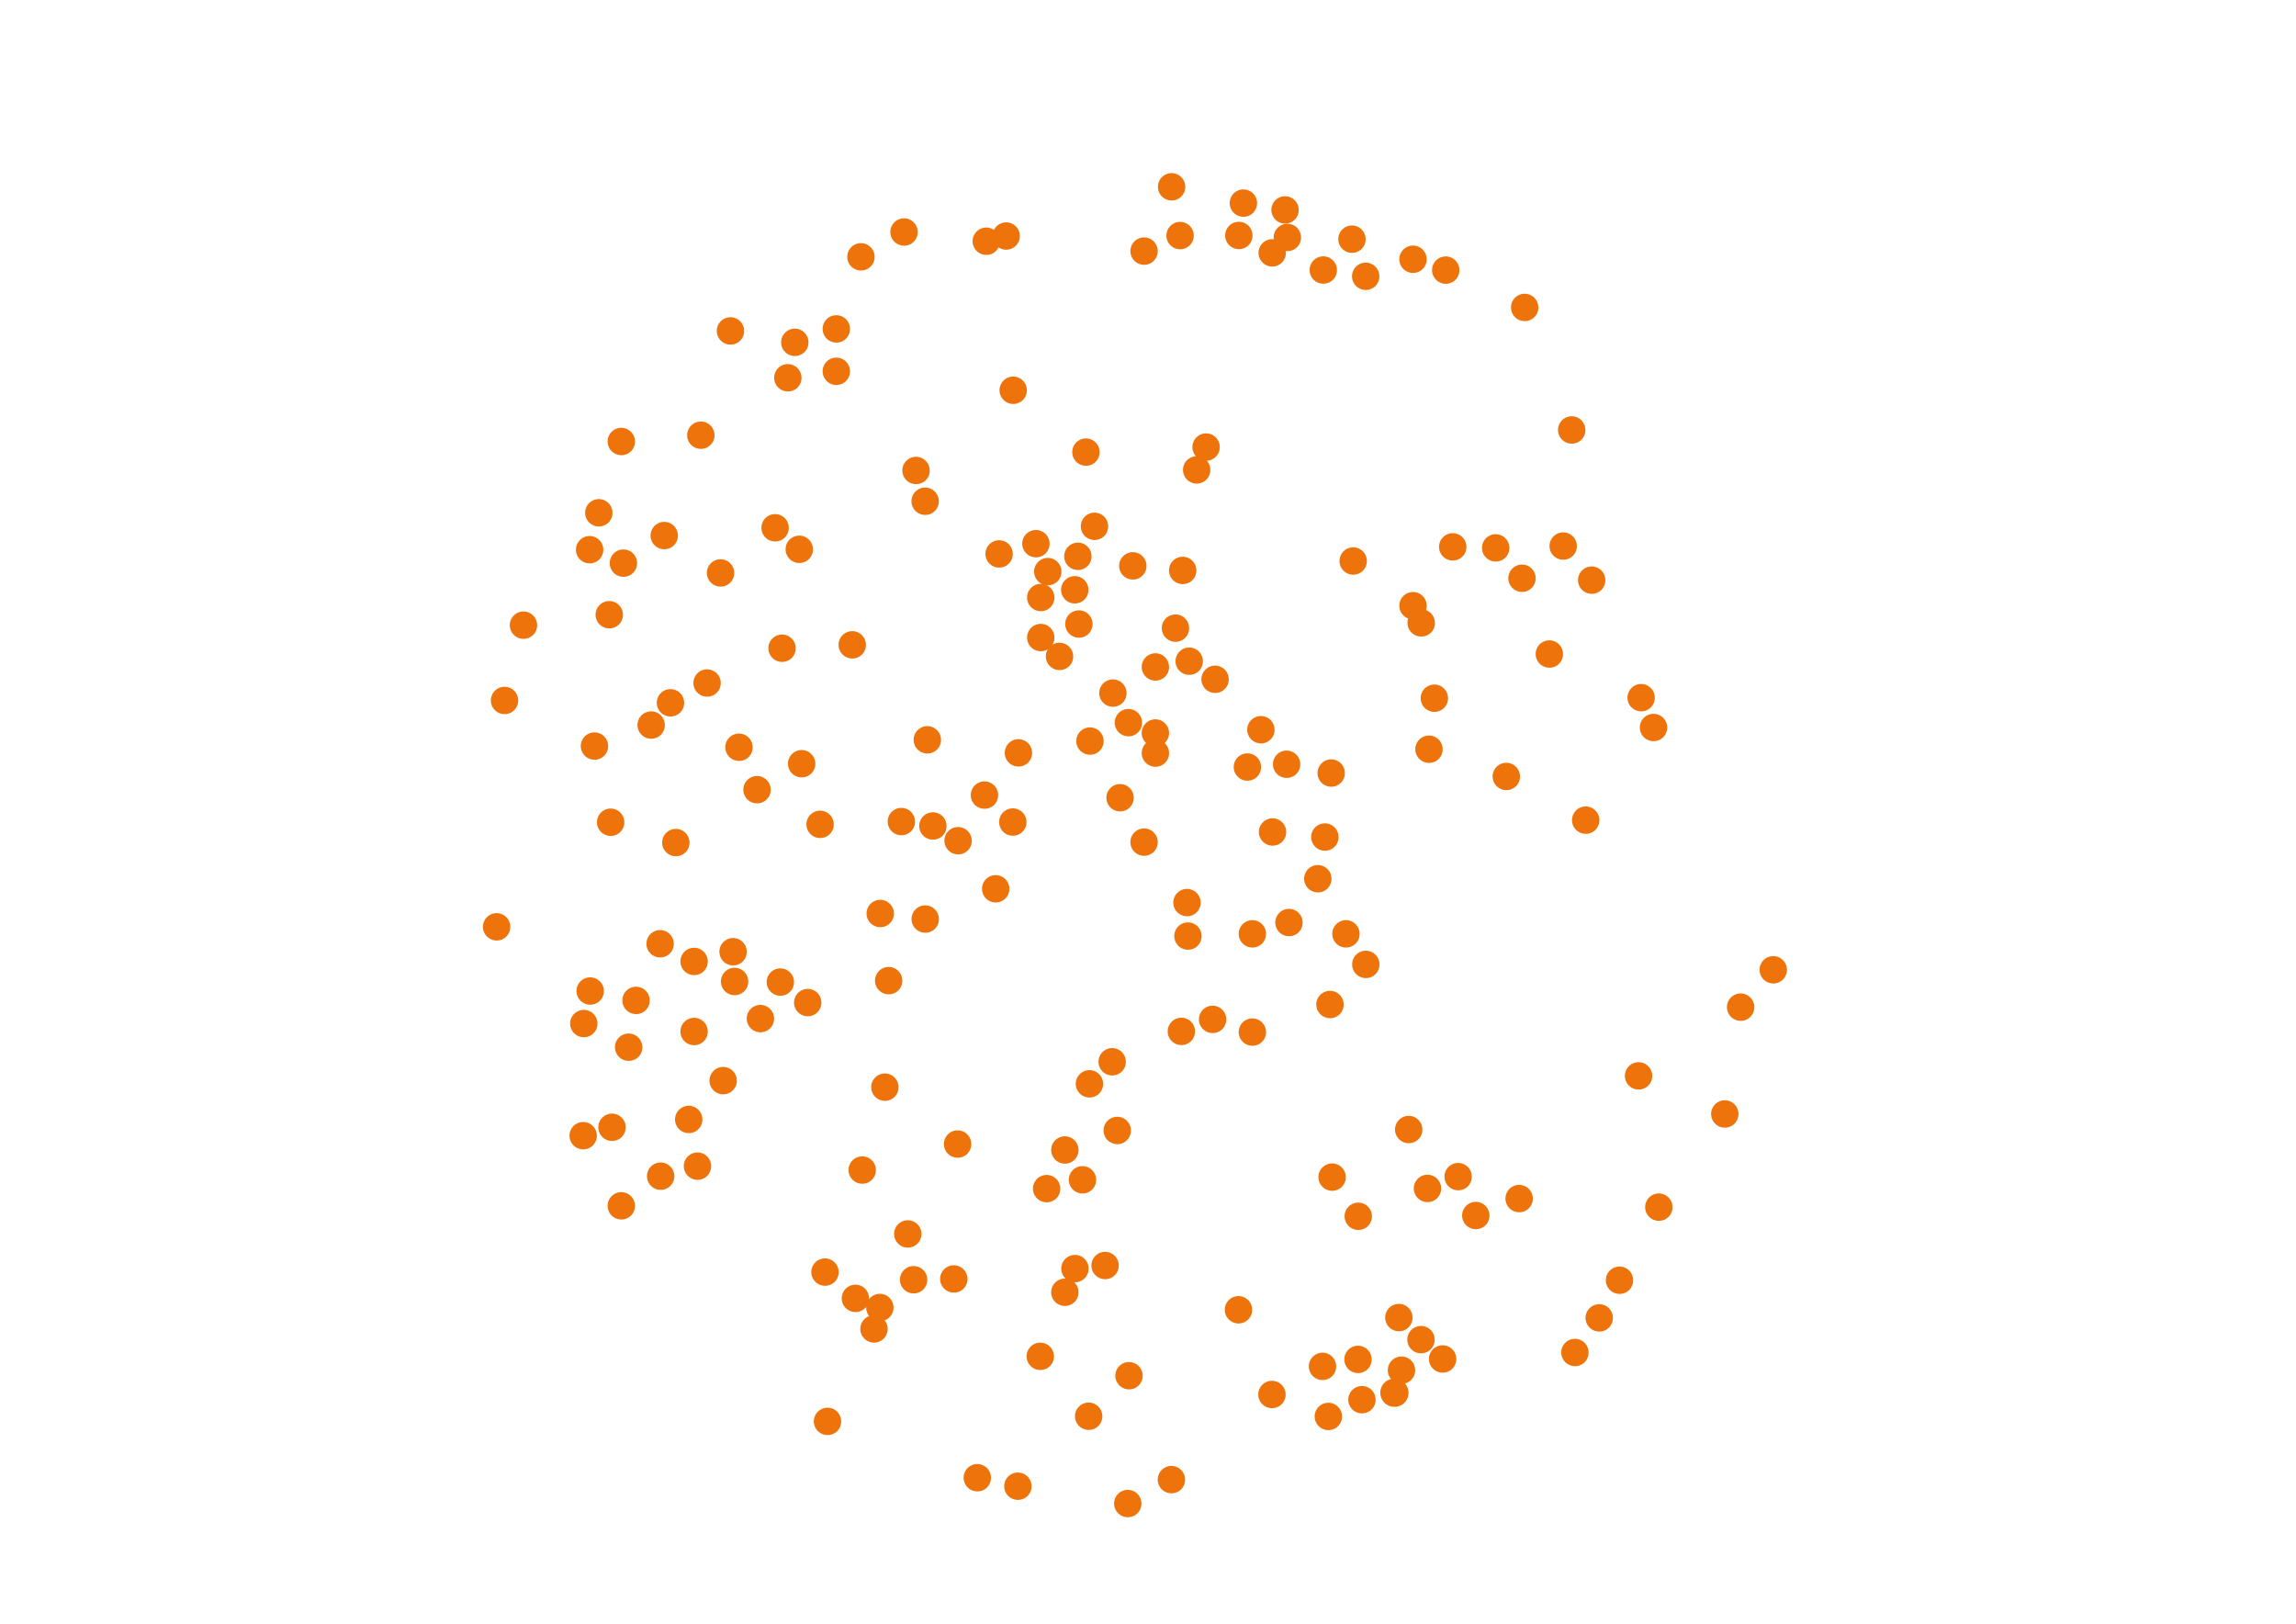 <svg id="katman_1" data-name="katman 1" xmlns="http://www.w3.org/2000/svg" xmlns:xlink="http://www.w3.org/1999/xlink" viewBox="0 0 1190.55 841.89"><defs><style>.cls-1,.cls-2{fill:none;}.cls-1{clip-rule:evenodd;}.cls-2{fill-rule:evenodd;}.cls-3{clip-path:url(#clip-path);}.cls-4{clip-path:url(#clip-path-2);}.cls-5{fill:#ee730a;}</style><clipPath id="clip-path"><polyline class="cls-1" points="9.09 30.39 1174.7 30.39 1174.7 850.24 9.09 850.24 9.09 30.39"/></clipPath><clipPath id="clip-path-2"><polyline class="cls-1" points="13.95 845.53 13.95 30.39 1174.7 30.39 1174.7 845.53 13.95 845.53"/></clipPath></defs><g class="cls-3"><g class="cls-4"><path class="cls-5" d="M829.32,425.41a7.09,7.09,0,1,0-7.08,6.88,7,7,0,0,0,7.08-6.88"/></g><g class="cls-4"><path class="cls-5" d="M858.07,361.91a7.09,7.09,0,1,0-7.09,6.88,7,7,0,0,0,7.09-6.88"/></g><g class="cls-4"><path class="cls-5" d="M864.48,377.39a7.09,7.09,0,1,0-7.08,6.87,7,7,0,0,0,7.08-6.87"/></g><g class="cls-4"><path class="cls-5" d="M750.84,362.2a7.09,7.09,0,1,0-7.09,6.87,7,7,0,0,0,7.09-6.87"/></g><g class="cls-4"><path class="cls-5" d="M810.47,339.29a7.09,7.09,0,1,0-7.09,6.87,7,7,0,0,0,7.09-6.87"/></g><g class="cls-4"><path class="cls-5" d="M832.43,301a7.09,7.09,0,1,0-7.09,6.87,7,7,0,0,0,7.09-6.87"/></g><g class="cls-4"><path class="cls-5" d="M817.65,283.31a7.09,7.09,0,1,0-7.09,6.88,7,7,0,0,0,7.09-6.88"/></g><g class="cls-4"><path class="cls-5" d="M796.29,300a7.09,7.09,0,1,0-7.09,6.87,7,7,0,0,0,7.09-6.87"/></g><g class="cls-4"><path class="cls-5" d="M782.64,284.26a7.09,7.09,0,1,0-7.09,6.88,7,7,0,0,0,7.09-6.88"/></g><g class="cls-4"><path class="cls-5" d="M760.37,283.73a7.09,7.09,0,1,0-7.09,6.88,7,7,0,0,0,7.09-6.88"/></g><g class="cls-4"><path class="cls-5" d="M926.57,503a7.09,7.09,0,1,0-7.08,6.87,7,7,0,0,0,7.08-6.87"/></g><g class="cls-4"><path class="cls-5" d="M909.66,522.36a7.09,7.09,0,1,0-7.08,6.88,7,7,0,0,0,7.08-6.88"/></g><g class="cls-4"><path class="cls-5" d="M856.73,558a7.09,7.09,0,1,0-7.09,6.87,7,7,0,0,0,7.09-6.87"/></g><g class="cls-4"><path class="cls-5" d="M901.44,577.75a7.09,7.09,0,1,0-7.09,6.87,7,7,0,0,0,7.09-6.87"/></g><g class="cls-4"><path class="cls-5" d="M867.24,626.06a7.09,7.09,0,1,0-7.09,6.87,7,7,0,0,0,7.09-6.87"/></g><g class="cls-4"><path class="cls-5" d="M794.81,621.6a7.09,7.09,0,1,0-7.08,6.88,7,7,0,0,0,7.08-6.88"/></g><g class="cls-4"><path class="cls-5" d="M788.15,402.77a7.09,7.09,0,1,0-7.09,6.87,7,7,0,0,0,7.09-6.87"/></g><g class="cls-4"><path class="cls-5" d="M763.18,610.23a7.09,7.09,0,1,0-7.09,6.88,7,7,0,0,0,7.09-6.88"/></g><g class="cls-4"><path class="cls-5" d="M772.33,630.4a7.09,7.09,0,1,0-7.09,6.87,7,7,0,0,0,7.09-6.87"/></g><g class="cls-4"><path class="cls-5" d="M846.85,663.94a7.09,7.09,0,1,0-7.09,6.88,7,7,0,0,0,7.09-6.88"/></g><g class="cls-4"><path class="cls-5" d="M836.34,683.46a7.09,7.09,0,1,0-7.09,6.88,7,7,0,0,0,7.09-6.88"/></g><g class="cls-4"><path class="cls-5" d="M823.73,701.4a7.09,7.09,0,1,0-7.09,6.88,7,7,0,0,0,7.09-6.88"/></g><g class="cls-4"><path class="cls-5" d="M755.13,704.77a7.09,7.09,0,1,0-7.08,6.87,7,7,0,0,0,7.08-6.87"/></g><g class="cls-4"><path class="cls-5" d="M733.8,710.57a7.09,7.09,0,1,0-7.09,6.88,7,7,0,0,0,7.09-6.88"/></g><g class="cls-4"><path class="cls-5" d="M732.44,683.31a7.09,7.09,0,1,0-7.09,6.87,7,7,0,0,0,7.09-6.87"/></g><g class="cls-4"><path class="cls-5" d="M743.92,694.74a7.09,7.09,0,1,0-7.08,6.88,7,7,0,0,0,7.08-6.88"/></g><g class="cls-4"><path class="cls-5" d="M713.3,725.87a7.09,7.09,0,1,0-7.08,6.88,7,7,0,0,0,7.08-6.88"/></g><g class="cls-4"><path class="cls-5" d="M692.85,708.6a7.09,7.09,0,1,0-7.09,6.88,7,7,0,0,0,7.09-6.88"/></g><g class="cls-4"><path class="cls-5" d="M711.25,705a7.09,7.09,0,1,0-7.09,6.87,7,7,0,0,0,7.09-6.87"/></g><g class="cls-4"><path class="cls-5" d="M730.35,722.27a7.31,7.31,0,1,0-7.3,7.09,7.19,7.19,0,0,0,7.3-7.09"/></g><g class="cls-4"><path class="cls-5" d="M695.87,734.57a7.09,7.09,0,1,0-7.09,6.87,7,7,0,0,0,7.09-6.87"/></g><g class="cls-4"><path class="cls-5" d="M666.63,723.17a7.09,7.09,0,1,0-7.08,6.88,7,7,0,0,0,7.08-6.88"/></g><g class="cls-4"><path class="cls-5" d="M649.27,679.26a7.09,7.09,0,1,0-7.09,6.87,7,7,0,0,0,7.09-6.87"/></g><g class="cls-4"><path class="cls-5" d="M592.51,713.45a7.09,7.09,0,1,0-7.09,6.87,7,7,0,0,0,7.09-6.87"/></g><g class="cls-4"><path class="cls-5" d="M614.5,767.31a7.09,7.09,0,1,0-7.09,6.88,7,7,0,0,0,7.09-6.88"/></g><g class="cls-4"><path class="cls-5" d="M571.59,734.45a7.09,7.09,0,1,0-7.08,6.88,7,7,0,0,0,7.08-6.88"/></g><g class="cls-4"><path class="cls-5" d="M591.87,779.71a7.09,7.09,0,1,0-7.08,6.88,7,7,0,0,0,7.08-6.88"/></g><g class="cls-4"><path class="cls-5" d="M534.89,770.73a7.09,7.09,0,1,0-7.09,6.88,7,7,0,0,0,7.09-6.88"/></g><g class="cls-4"><path class="cls-5" d="M513.85,766.34a7.09,7.09,0,1,0-7.08,6.87,7,7,0,0,0,7.08-6.87"/></g><g class="cls-4"><path class="cls-5" d="M546.5,703.39a7.09,7.09,0,1,0-7.09,6.88,7,7,0,0,0,7.09-6.88"/></g><g class="cls-4"><path class="cls-5" d="M559.25,670.18a7.09,7.09,0,1,0-7.09,6.87,7,7,0,0,0,7.09-6.87"/></g><g class="cls-4"><path class="cls-5" d="M564.48,657.9a7.09,7.09,0,1,0-7.08,6.88,7,7,0,0,0,7.08-6.88"/></g><g class="cls-4"><path class="cls-5" d="M580.11,656.33A7.09,7.09,0,1,0,573,663.2a7,7,0,0,0,7.09-6.87"/></g><g class="cls-4"><path class="cls-5" d="M711.39,630.79a7.09,7.09,0,1,0-7.09,6.88,7,7,0,0,0,7.09-6.88"/></g><g class="cls-4"><path class="cls-5" d="M697.82,610.48a7.09,7.09,0,1,0-7.09,6.88,7,7,0,0,0,7.09-6.88"/></g><g class="cls-4"><path class="cls-5" d="M747.28,616.35a7.09,7.09,0,1,0-7.09,6.87,7,7,0,0,0,7.09-6.87"/></g><g class="cls-4"><path class="cls-5" d="M737.54,585.81a7.09,7.09,0,1,0-7.08,6.88,7,7,0,0,0,7.08-6.88"/></g><g class="cls-4"><path class="cls-5" d="M436.18,737.11A7.09,7.09,0,1,0,429.1,744a7,7,0,0,0,7.08-6.88"/></g><g class="cls-4"><path class="cls-5" d="M460.28,689.19a7.09,7.09,0,1,0-7.09,6.87,7,7,0,0,0,7.09-6.87"/></g><g class="cls-4"><path class="cls-5" d="M463.31,678.08a7.09,7.09,0,1,0-7.08,6.88,7,7,0,0,0,7.08-6.88"/></g><g class="cls-4"><path class="cls-5" d="M450.64,673.36a7.09,7.09,0,1,0-7.09,6.87,7,7,0,0,0,7.09-6.87"/></g><g class="cls-4"><path class="cls-5" d="M480.82,663.69a7.09,7.09,0,1,0-7.09,6.87,7,7,0,0,0,7.09-6.87"/></g><g class="cls-4"><path class="cls-5" d="M501.66,663.28a7.09,7.09,0,1,0-7.09,6.88,7,7,0,0,0,7.09-6.88"/></g><g class="cls-4"><path class="cls-5" d="M477.79,639.94a7.09,7.09,0,1,0-7.08,6.88,7,7,0,0,0,7.08-6.88"/></g><g class="cls-4"><path class="cls-5" d="M434.87,659.73a7.09,7.09,0,1,0-7.09,6.87,7,7,0,0,0,7.09-6.87"/></g><g class="cls-4"><path class="cls-5" d="M559.25,596.41a7.09,7.09,0,1,0-7.08,6.88,7,7,0,0,0,7.08-6.88"/></g><g class="cls-4"><path class="cls-5" d="M568.38,611.87a7.09,7.09,0,1,0-7.09,6.88,7,7,0,0,0,7.09-6.88"/></g><g class="cls-4"><path class="cls-5" d="M549.8,616.45a7.09,7.09,0,1,0-7.09,6.88,7,7,0,0,0,7.09-6.88"/></g><g class="cls-4"><path class="cls-5" d="M454.17,606.81a7.09,7.09,0,1,0-7.09,6.88,7,7,0,0,0,7.09-6.88"/></g><g class="cls-4"><path class="cls-5" d="M503.63,593.34a7.09,7.09,0,1,0-7.09,6.87,7,7,0,0,0,7.09-6.87"/></g><g class="cls-4"><path class="cls-5" d="M465.92,563.85a7.09,7.09,0,1,0-7.08,6.88,7,7,0,0,0,7.08-6.88"/></g><g class="cls-4"><path class="cls-5" d="M586.41,586.3a7.09,7.09,0,1,0-7.09,6.87,7,7,0,0,0,7.09-6.87"/></g><g class="cls-4"><path class="cls-5" d="M572,562.12a7.09,7.09,0,1,0-7.09,6.87,7,7,0,0,0,7.09-6.87"/></g><g class="cls-4"><path class="cls-5" d="M583.78,550.69a7.09,7.09,0,1,0-7.09,6.87,7,7,0,0,0,7.09-6.87"/></g><g class="cls-4"><path class="cls-5" d="M619.66,534.94a7.09,7.09,0,1,0-7.09,6.87,7,7,0,0,0,7.09-6.87"/></g><g class="cls-4"><path class="cls-5" d="M656.48,535.3a7.09,7.09,0,1,0-7.08,6.87,7,7,0,0,0,7.08-6.87"/></g><g class="cls-4"><path class="cls-5" d="M635.86,528.7a7.09,7.09,0,1,0-7.08,6.88,7,7,0,0,0,7.08-6.88"/></g><g class="cls-4"><path class="cls-5" d="M696.72,521a7.09,7.09,0,1,0-7.09,6.87,7,7,0,0,0,7.09-6.87"/></g><g class="cls-4"><path class="cls-5" d="M715.3,500.21a7.09,7.09,0,1,0-7.09,6.87,7,7,0,0,0,7.09-6.87"/></g><g class="cls-4"><path class="cls-5" d="M705,484.37a7.09,7.09,0,1,0-7.08,6.87,7,7,0,0,0,7.08-6.87"/></g><g class="cls-4"><path class="cls-5" d="M656.48,484.37a7.09,7.09,0,1,0-7.08,6.87,7,7,0,0,0,7.08-6.87"/></g><g class="cls-4"><path class="cls-5" d="M675.46,478.51a7.09,7.09,0,1,0-7.08,6.87,7,7,0,0,0,7.08-6.87"/></g><g class="cls-4"><path class="cls-5" d="M623.07,485.52a7.09,7.09,0,1,0-7.08,6.87,7,7,0,0,0,7.08-6.87"/></g><g class="cls-4"><path class="cls-5" d="M622.57,468.15a7.09,7.09,0,1,0-7.08,6.88,7,7,0,0,0,7.08-6.88"/></g><g class="cls-4"><path class="cls-5" d="M690.42,455.79a7.09,7.09,0,1,0-7.08,6.88,7,7,0,0,0,7.08-6.88"/></g><g class="cls-4"><path class="cls-5" d="M694.07,434.17a7.09,7.09,0,1,0-7.08,6.88,7,7,0,0,0,7.08-6.88"/></g><g class="cls-4"><path class="cls-5" d="M666.94,431.55a7.09,7.09,0,1,0-7.09,6.88,7,7,0,0,0,7.09-6.88"/></g><g class="cls-4"><path class="cls-5" d="M697.35,401a7.09,7.09,0,1,0-7.09,6.87,7,7,0,0,0,7.09-6.87"/></g><g class="cls-4"><path class="cls-5" d="M674.23,396.44a7.09,7.09,0,1,0-7.08,6.87,7,7,0,0,0,7.08-6.87"/></g><g class="cls-4"><path class="cls-5" d="M748.06,388.65a7.09,7.09,0,1,0-7.09,6.87,7,7,0,0,0,7.09-6.87"/></g><g class="cls-4"><path class="cls-5" d="M653.9,397.88a7.09,7.09,0,1,0-7.09,6.87,7,7,0,0,0,7.09-6.87"/></g><g class="cls-4"><path class="cls-5" d="M660.9,378.53a7.09,7.09,0,1,0-7.08,6.88,7,7,0,0,0,7.08-6.88"/></g><g class="cls-4"><path class="cls-5" d="M637.15,352.38a7.09,7.09,0,1,0-7.08,6.88,7,7,0,0,0,7.08-6.88"/></g><g class="cls-4"><path class="cls-5" d="M600.32,436.81a7.09,7.09,0,1,0-7.09,6.87,7,7,0,0,0,7.09-6.87"/></g><g class="cls-4"><path class="cls-5" d="M587.87,413.79a7.09,7.09,0,1,0-7.09,6.88,7,7,0,0,0,7.09-6.88"/></g><g class="cls-4"><path class="cls-5" d="M606.19,390.64a7.09,7.09,0,1,0-7.09,6.88,7,7,0,0,0,7.09-6.88"/></g><g class="cls-4"><path class="cls-5" d="M572.27,384.41a7.09,7.09,0,1,0-7.08,6.88,7,7,0,0,0,7.08-6.88"/></g><g class="cls-4"><path class="cls-5" d="M606.19,380a7.09,7.09,0,1,0-7.09,7.11,7.1,7.1,0,0,0,7.09-7.11"/></g><g class="cls-4"><path class="cls-5" d="M592.2,374.86a7.09,7.09,0,1,0-7.09,6.88,7,7,0,0,0,7.09-6.88"/></g><g class="cls-4"><path class="cls-5" d="M584.15,359.55a7.09,7.09,0,1,0-7.08,6.87,7,7,0,0,0,7.08-6.87"/></g><g class="cls-4"><path class="cls-5" d="M523.37,461a7.09,7.09,0,1,0-7.09,6.88,7,7,0,0,0,7.09-6.88"/></g><g class="cls-4"><path class="cls-5" d="M486.84,476.7a7.09,7.09,0,1,0-7.09,6.87,7,7,0,0,0,7.09-6.87"/></g><g class="cls-4"><path class="cls-5" d="M467.89,508.62a7.09,7.09,0,1,0-7.09,6.88,7,7,0,0,0,7.09-6.88"/></g><g class="cls-4"><path class="cls-5" d="M463.51,473.81a7.09,7.09,0,1,0-7.09,6.88,7,7,0,0,0,7.09-6.88"/></g><g class="cls-4"><path class="cls-5" d="M425.92,520a7.09,7.09,0,1,0-7.09,6.88,7,7,0,0,0,7.09-6.88"/></g><g class="cls-4"><path class="cls-5" d="M382.06,560.46a7.09,7.09,0,1,0-7.09,6.88,7,7,0,0,0,7.09-6.88"/></g><g class="cls-4"><path class="cls-5" d="M401.38,528.3a7.09,7.09,0,1,0-7.09,6.87,7,7,0,0,0,7.09-6.87"/></g><g class="cls-4"><path class="cls-5" d="M411.72,509.37a7.09,7.09,0,1,0-7.09,6.87,7,7,0,0,0,7.09-6.87"/></g><g class="cls-4"><path class="cls-5" d="M388,509.06a7.09,7.09,0,1,0-7.08,6.88,7,7,0,0,0,7.08-6.88"/></g><g class="cls-4"><path class="cls-5" d="M387.21,493.62a7.09,7.09,0,1,0-7.09,6.88,7,7,0,0,0,7.09-6.88"/></g><g class="cls-4"><path class="cls-5" d="M367,498.68a7.09,7.09,0,1,0-7.09,6.87,7,7,0,0,0,7.09-6.87"/></g><g class="cls-4"><path class="cls-5" d="M349.37,489.52a7.09,7.09,0,1,0-7.09,6.87,7,7,0,0,0,7.09-6.87"/></g><g class="cls-4"><path class="cls-5" d="M367,535a7.09,7.09,0,1,0-7.09,6.87A7,7,0,0,0,367,535"/></g><g class="cls-4"><path class="cls-5" d="M333.06,543.13A7.09,7.09,0,1,0,326,550a7,7,0,0,0,7.08-6.88"/></g><g class="cls-4"><path class="cls-5" d="M336.89,518.87a7.09,7.09,0,1,0-7.08,6.88,7,7,0,0,0,7.08-6.88"/></g><g class="cls-4"><path class="cls-5" d="M309.8,530.88a7.09,7.09,0,1,0-7.09,6.87,7,7,0,0,0,7.09-6.87"/></g><g class="cls-4"><path class="cls-5" d="M313.11,514a7.09,7.09,0,1,0-7.09,6.88,7,7,0,0,0,7.09-6.88"/></g><g class="cls-4"><path class="cls-5" d="M309.48,589a7.09,7.09,0,1,0-7.09,6.88,7,7,0,0,0,7.09-6.88"/></g><g class="cls-4"><path class="cls-5" d="M324.43,584.66a7.09,7.09,0,1,0-7.09,6.87,7,7,0,0,0,7.09-6.87"/></g><g class="cls-4"><path class="cls-5" d="M349.65,610a7.09,7.09,0,1,0-7.09,6.87,7,7,0,0,0,7.09-6.87"/></g><g class="cls-4"><path class="cls-5" d="M329.25,625.37a7.09,7.09,0,1,0-7.09,6.88,7,7,0,0,0,7.09-6.88"/></g><g class="cls-4"><path class="cls-5" d="M364.21,580.59a7.09,7.09,0,1,0-7.08,6.87,7,7,0,0,0,7.08-6.87"/></g><g class="cls-4"><path class="cls-5" d="M368.75,604.8a7.09,7.09,0,1,0-7.09,6.87,7,7,0,0,0,7.09-6.87"/></g><g class="cls-4"><path class="cls-5" d="M264.6,480.72a7.09,7.09,0,1,0-7.08,6.88,7,7,0,0,0,7.08-6.88"/></g><g class="cls-4"><path class="cls-5" d="M357.52,437.05a7.09,7.09,0,1,0-7.08,6.87,7,7,0,0,0,7.08-6.87"/></g><g class="cls-4"><path class="cls-5" d="M323.73,426.5a7.09,7.09,0,1,0-7.09,6.87,7,7,0,0,0,7.09-6.87"/></g><g class="cls-4"><path class="cls-5" d="M315.33,387a7.09,7.09,0,1,0-7.08,6.88,7,7,0,0,0,7.08-6.88"/></g><g class="cls-4"><path class="cls-5" d="M344.73,376.11a7.09,7.09,0,1,0-7.08,6.87,7,7,0,0,0,7.08-6.87"/></g><g class="cls-4"><path class="cls-5" d="M354.75,364.57a7.09,7.09,0,1,0-7.09,6.88,7,7,0,0,0,7.09-6.88"/></g><g class="cls-4"><path class="cls-5" d="M373.73,354.31a7.09,7.09,0,1,0-7.09,6.88,7,7,0,0,0,7.09-6.88"/></g><g class="cls-4"><path class="cls-5" d="M390.27,387.62a7.09,7.09,0,1,0-7.09,6.88,7,7,0,0,0,7.09-6.88"/></g><g class="cls-4"><path class="cls-5" d="M399.62,409.62a7.09,7.09,0,1,0-7.09,6.87,7,7,0,0,0,7.09-6.87"/></g><g class="cls-4"><path class="cls-5" d="M422.76,396.17a7.09,7.09,0,1,0-7.09,6.87,7,7,0,0,0,7.09-6.87"/></g><g class="cls-4"><path class="cls-5" d="M432.33,427.59a7.09,7.09,0,1,0-7.09,6.88,7,7,0,0,0,7.09-6.88"/></g><g class="cls-4"><path class="cls-5" d="M449,334.53a7.09,7.09,0,1,0-7.09,6.87,7,7,0,0,0,7.09-6.87"/></g><g class="cls-4"><path class="cls-5" d="M412.6,336.29a7.09,7.09,0,1,0-7.08,6.87,7,7,0,0,0,7.08-6.87"/></g><g class="cls-4"><path class="cls-5" d="M487.93,383.77a7.09,7.09,0,1,0-7.08,6.88,7,7,0,0,0,7.08-6.88"/></g><g class="cls-4"><path class="cls-5" d="M474.47,426.15a7.09,7.09,0,1,0-7.08,6.88,7,7,0,0,0,7.08-6.88"/></g><g class="cls-4"><path class="cls-5" d="M490.82,428.44a7.09,7.09,0,1,0-7.09,6.88,7,7,0,0,0,7.09-6.88"/></g><g class="cls-4"><path class="cls-5" d="M503.88,436.08a7.09,7.09,0,1,0-7.09,6.87,7,7,0,0,0,7.09-6.87"/></g><g class="cls-4"><path class="cls-5" d="M517.56,412.42a7.09,7.09,0,1,0-7.09,6.88,7,7,0,0,0,7.09-6.88"/></g><g class="cls-4"><path class="cls-5" d="M532.26,426.41a7.09,7.09,0,1,0-7.09,6.87,7,7,0,0,0,7.09-6.87"/></g><g class="cls-4"><path class="cls-5" d="M535.17,390.53a7.09,7.09,0,1,0-7.08,6.88,7,7,0,0,0,7.08-6.88"/></g><g class="cls-4"><path class="cls-5" d="M606.19,346a7.09,7.09,0,1,0-7.09,6.87,7,7,0,0,0,7.09-6.87"/></g><g class="cls-4"><path class="cls-5" d="M623.73,343a7.09,7.09,0,1,0-7.08,6.88,7,7,0,0,0,7.08-6.88"/></g><g class="cls-4"><path class="cls-5" d="M546.75,330.75a7.09,7.09,0,1,0-7.09,6.87,7,7,0,0,0,7.09-6.87"/></g><g class="cls-4"><path class="cls-5" d="M556.48,340.52a7.09,7.09,0,1,0-7.08,6.88,7,7,0,0,0,7.08-6.88"/></g><g class="cls-4"><path class="cls-5" d="M546.75,310a7.09,7.09,0,1,0-7.09,6.87,7,7,0,0,0,7.09-6.87"/></g><g class="cls-4"><path class="cls-5" d="M566.52,323.72a7.09,7.09,0,1,0-7.09,6.88,7,7,0,0,0,7.09-6.88"/></g><g class="cls-4"><path class="cls-5" d="M616.6,325.86a7.09,7.09,0,1,0-7.09,6.88,7,7,0,0,0,7.09-6.88"/></g><g class="cls-4"><path class="cls-5" d="M620.35,295.94a7.09,7.09,0,1,0-7.08,6.88,7,7,0,0,0,7.08-6.88"/></g><g class="cls-4"><path class="cls-5" d="M525.16,287.39a7.09,7.09,0,1,0-7.09,6.88,7,7,0,0,0,7.09-6.88"/></g><g class="cls-4"><path class="cls-5" d="M594.48,293.58a7.09,7.09,0,1,0-7.09,6.88,7,7,0,0,0,7.09-6.88"/></g><g class="cls-4"><path class="cls-5" d="M564.39,306a7.09,7.09,0,1,0-7.09,6.87,7,7,0,0,0,7.09-6.87"/></g><g class="cls-4"><path class="cls-5" d="M550.4,296.55a7.09,7.09,0,1,0-7.09,6.88,7,7,0,0,0,7.09-6.88"/></g><g class="cls-4"><path class="cls-5" d="M566,288.64a7.09,7.09,0,1,0-7.08,6.87,7,7,0,0,0,7.08-6.87"/></g><g class="cls-4"><path class="cls-5" d="M544.24,282.07a7.09,7.09,0,1,0-7.08,6.88,7,7,0,0,0,7.08-6.88"/></g><g class="cls-4"><path class="cls-5" d="M574.61,273.09a7.09,7.09,0,1,0-7.09,6.87,7,7,0,0,0,7.09-6.87"/></g><g class="cls-4"><path class="cls-5" d="M570.17,234.61a7.09,7.09,0,1,0-7.09,6.87,7,7,0,0,0,7.09-6.87"/></g><g class="cls-4"><path class="cls-5" d="M532.46,202.55a7.09,7.09,0,1,0-7.09,6.87,7,7,0,0,0,7.09-6.87"/></g><g class="cls-4"><path class="cls-5" d="M486.8,260.09a7.09,7.09,0,1,0-7.08,6.87,7,7,0,0,0,7.08-6.87"/></g><g class="cls-4"><path class="cls-5" d="M482.06,244.1A7.09,7.09,0,1,0,475,251a7,7,0,0,0,7.09-6.87"/></g><g class="cls-4"><path class="cls-5" d="M627.6,243.83a7.09,7.09,0,1,0-7.09,6.88,7,7,0,0,0,7.09-6.88"/></g><g class="cls-4"><path class="cls-5" d="M632.48,232a7.09,7.09,0,1,0-7.08,6.87,7,7,0,0,0,7.08-6.87"/></g><g class="cls-4"><path class="cls-5" d="M744,323.13A7.09,7.09,0,1,0,737,330a7,7,0,0,0,7.08-6.88"/></g><g class="cls-4"><path class="cls-5" d="M739.78,314a7.09,7.09,0,1,0-7.09,7.11,7.1,7.1,0,0,0,7.09-7.11"/></g><g class="cls-4"><path class="cls-5" d="M708.75,291.07a7.09,7.09,0,1,0-7.08,6.88,7,7,0,0,0,7.08-6.88"/></g><g class="cls-4"><path class="cls-5" d="M822.06,223.08A7.09,7.09,0,1,0,815,230a7,7,0,0,0,7.08-6.87"/></g><g class="cls-4"><path class="cls-5" d="M693.25,140.21a7.09,7.09,0,1,0-7.09,6.87,7,7,0,0,0,7.09-6.87"/></g><g class="cls-4"><path class="cls-5" d="M715.24,143.47a7.09,7.09,0,1,0-7.08,6.87,7,7,0,0,0,7.08-6.87"/></g><g class="cls-4"><path class="cls-5" d="M528.83,122.35a7.09,7.09,0,1,0-7.09,7.11,7.1,7.1,0,0,0,7.09-7.11"/></g><g class="cls-4"><path class="cls-5" d="M518.5,125.28a7.09,7.09,0,1,0-7.08,6.87,7,7,0,0,0,7.08-6.87"/></g><g class="cls-4"><path class="cls-5" d="M600.32,130.41a7.09,7.09,0,1,0-7.09,6.87,7,7,0,0,0,7.09-6.87"/></g><g class="cls-4"><path class="cls-5" d="M619,122.35a7.09,7.09,0,1,0-7.09,6.87,7,7,0,0,0,7.09-6.87"/></g><g class="cls-4"><path class="cls-5" d="M614.6,97.07a7.09,7.09,0,1,0-7.09,6.87,7,7,0,0,0,7.09-6.87"/></g><g class="cls-4"><path class="cls-5" d="M666.75,131.3a7.09,7.09,0,1,0-7.09,6.88,7,7,0,0,0,7.09-6.88"/></g><g class="cls-4"><path class="cls-5" d="M674.62,123.32a7.09,7.09,0,1,0-7.09,6.87,7,7,0,0,0,7.09-6.87"/></g><g class="cls-4"><path class="cls-5" d="M649.47,122.28a7.09,7.09,0,1,0-7.09,6.88,7,7,0,0,0,7.09-6.88"/></g><g class="cls-4"><path class="cls-5" d="M651.82,105.51a7.09,7.09,0,1,0-7.09,6.88,7,7,0,0,0,7.09-6.88"/></g><g class="cls-4"><path class="cls-5" d="M673.42,109.05a7.09,7.09,0,1,0-7.09,6.87,7,7,0,0,0,7.09-6.87"/></g><g class="cls-4"><path class="cls-5" d="M797.67,159.6a7.09,7.09,0,1,0-7.09,6.88,7,7,0,0,0,7.09-6.88"/></g><g class="cls-4"><path class="cls-5" d="M756.74,140.25a7.09,7.09,0,1,0-7.09,6.88,7,7,0,0,0,7.09-6.88"/></g><g class="cls-4"><path class="cls-5" d="M739.77,134.63a7.09,7.09,0,1,0-7.08,6.87,7,7,0,0,0,7.08-6.87"/></g><g class="cls-4"><path class="cls-5" d="M708.12,124.21a7.09,7.09,0,1,0-7.09,6.87,7,7,0,0,0,7.09-6.87"/></g><g class="cls-4"><path class="cls-5" d="M380.71,297.25a7.09,7.09,0,1,0-7.09,6.87,7,7,0,0,0,7.09-6.87"/></g><g class="cls-4"><path class="cls-5" d="M421.53,285a7.09,7.09,0,1,0-7.09,6.88,7,7,0,0,0,7.09-6.88"/></g><g class="cls-4"><path class="cls-5" d="M409,273.84a7.09,7.09,0,1,0-7.08,6.88,7,7,0,0,0,7.08-6.88"/></g><g class="cls-4"><path class="cls-5" d="M323,318.91a7.09,7.09,0,1,0-7.08,6.88,7,7,0,0,0,7.08-6.88"/></g><g class="cls-4"><path class="cls-5" d="M351.51,277.87a7.09,7.09,0,1,0-7.08,6.88,7,7,0,0,0,7.08-6.88"/></g><g class="cls-4"><path class="cls-5" d="M330.34,292.16a7.09,7.09,0,1,0-7.08,6.88,7,7,0,0,0,7.08-6.88"/></g><g class="cls-4"><path class="cls-5" d="M312.82,285.2a7.09,7.09,0,1,0-7.08,6.88,7,7,0,0,0,7.08-6.88"/></g><g class="cls-4"><path class="cls-5" d="M317.59,266.06a7.09,7.09,0,1,0-7.08,6.88,7,7,0,0,0,7.08-6.88"/></g><g class="cls-4"><path class="cls-5" d="M370.49,225.85a7.09,7.09,0,1,0-7.09,6.87,7,7,0,0,0,7.09-6.87"/></g><g class="cls-4"><path class="cls-5" d="M329.25,229.11a7.09,7.09,0,1,0-7.09,6.87,7,7,0,0,0,7.09-6.87"/></g><g class="cls-4"><path class="cls-5" d="M278.52,324.34a7.09,7.09,0,1,0-7.09,6.87,7,7,0,0,0,7.09-6.87"/></g><g class="cls-4"><path class="cls-5" d="M268.7,363.36a7.09,7.09,0,1,0-7.09,6.87,7,7,0,0,0,7.09-6.87"/></g><g class="cls-4"><path class="cls-5" d="M440.74,192.72a7.09,7.09,0,1,0-7.09,6.87,7,7,0,0,0,7.09-6.87"/></g><g class="cls-4"><path class="cls-5" d="M415.6,196.07a7.09,7.09,0,1,0-7.09,6.88,7,7,0,0,0,7.09-6.88"/></g><g class="cls-4"><path class="cls-5" d="M419.21,177.7a7.09,7.09,0,1,0-7.09,6.87,7,7,0,0,0,7.09-6.87"/></g><g class="cls-4"><path class="cls-5" d="M440.74,170.74a7.09,7.09,0,1,0-7.09,6.87,7,7,0,0,0,7.09-6.87"/></g><g class="cls-4"><path class="cls-5" d="M453.51,133.36a7.09,7.09,0,1,0-7.08,6.88,7,7,0,0,0,7.08-6.88"/></g><g class="cls-4"><path class="cls-5" d="M475.84,120.5a7.09,7.09,0,1,0-7.09,6.87,7,7,0,0,0,7.09-6.87"/></g><g class="cls-4"><path class="cls-5" d="M385.85,171.78a7.09,7.09,0,1,0-7.08,6.87,7,7,0,0,0,7.08-6.87"/></g></g></svg>